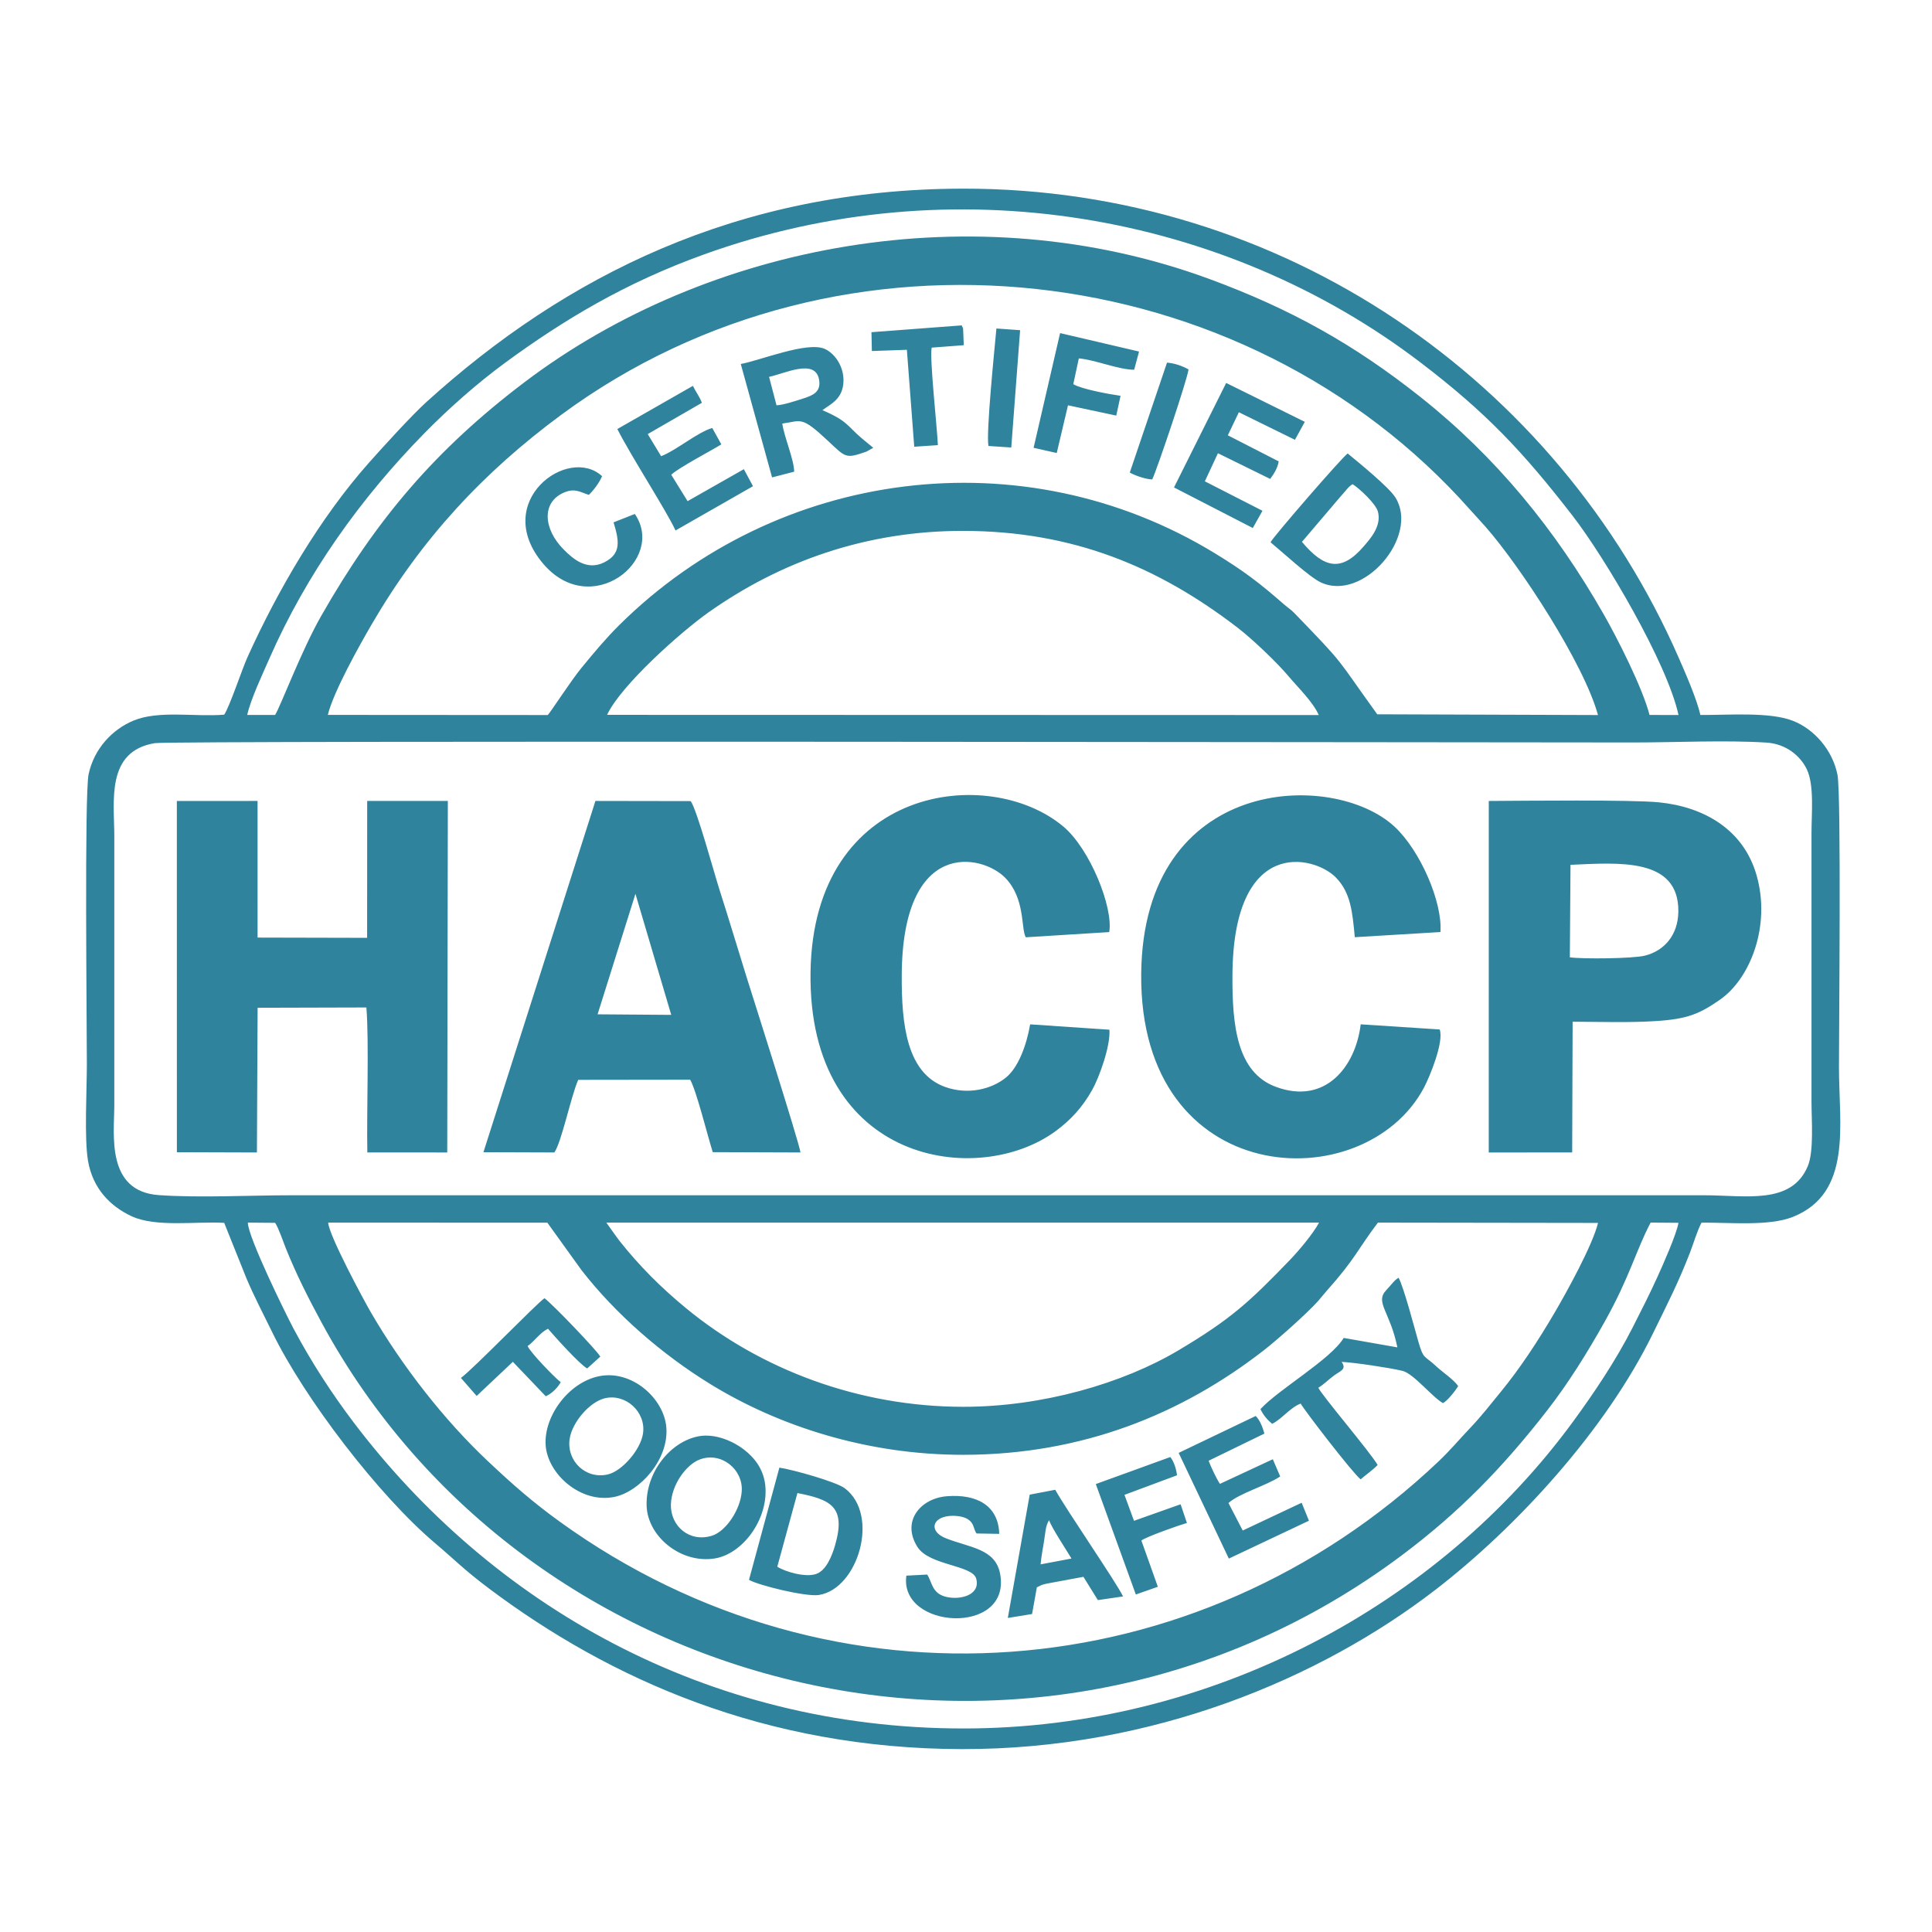 <?xml version="1.0" encoding="UTF-8"?> <svg xmlns="http://www.w3.org/2000/svg" xmlns:xlink="http://www.w3.org/1999/xlink" xmlns:xodm="http://www.corel.com/coreldraw/odm/2003" xml:space="preserve" width="52mm" height="52mm" version="1.1" style="shape-rendering:geometricPrecision; text-rendering:geometricPrecision; image-rendering:optimizeQuality; fill-rule:evenodd; clip-rule:evenodd" viewBox="0 0 5200 5200"> <defs> <style type="text/css"> .fil0 {fill:#30839C} </style> </defs> <g id="Слой_x0020_1">  <path class="fil0" d="M603.44 1923.52c-78.5,6.55 -175.83,-12.34 -243.96,15.89 -57.09,23.66 -106.08,75.31 -120.97,144.3 -11.44,52.94 -4.72,672.52 -4.72,780.59 0,68.69 -7.27,199.48 3.13,260.19 12.8,74.8 60.16,122.27 116.87,148.84 65.21,30.54 172.65,13.64 249.65,17.99l59.98 149.61c21.3,50.29 45.78,96.42 68.68,143.56 87.21,179.49 287.4,440.87 438.99,568.99 53.17,44.94 77.58,71.42 146.56,123.1 323.06,242.05 740.67,430.02 1270.76,431.15 513.72,1.08 964.62,-189.88 1273.97,-427.98 219.77,-169.14 459.54,-430.52 586.68,-691.01 37.94,-77.74 68,-135.67 99.93,-218.34 9.03,-23.38 19.2,-58.15 30.64,-79.6 74.94,-0.82 181.57,10.06 245.64,-15.42 161.15,-64.09 124.33,-248.37 124.33,-402.23 0,-107.58 6.29,-735.88 -3.97,-787.62 -13.62,-68.73 -64.47,-123.8 -119.97,-145.48 -63.14,-24.67 -173.1,-15.23 -248.99,-15.7 -9.81,-43.25 -40.61,-113.48 -58.48,-154.27 -326.49,-745.25 -1064.96,-1263.17 -1925.36,-1262.35 -608.01,0.58 -1072.65,236.44 -1445.8,574.89 -39.31,35.65 -118.58,122.83 -154.61,163.48 -130.2,146.87 -243.77,339.96 -326.3,522.69 -14.96,33.11 -48.01,133.12 -62.68,154.73zm-186.52 76.65c-132.73,21.53 -109.27,156.96 -109.27,249.63l0 725.03c0,77.08 -23.47,231.49 119.47,241.8 107.94,7.79 246.31,0.44 357.58,0.44l3801.94 0c111.57,0 234.86,26.49 278.93,-78.08 16.99,-40.32 10.1,-123.73 10.1,-173.01l0 -725.02c0,-51.24 7.77,-127.62 -12.61,-170.4 -16.88,-35.43 -55.49,-68.47 -108.3,-71.84 -110.41,-7.04 -245.13,-0.35 -358.22,-0.35 -363.31,0 -3933.78,-5.64 -3979.62,1.8zm465.44 -76.03l591.99 0.38c10.01,-11.14 61.51,-91.38 91.06,-127.4 34.41,-41.93 65.85,-79.55 101.64,-115 425.67,-421.68 1086.37,-507.98 1602.59,-193.1 78.21,47.71 120.54,80.15 185.59,137.04 10.67,9.34 19.11,14.29 28.87,24.38 141.87,146.66 108.06,113.45 222.79,272.11l594.07 1.99c-37.36,-137.3 -207.91,-398.69 -302.13,-506.14 -16.4,-18.69 -26.56,-29 -41.91,-46.33 -607.26,-685.49 -1689.46,-813.33 -2445.21,-256.43 -212.71,156.75 -377.97,336.17 -510.61,563.64 -32.99,56.57 -103.4,181.97 -118.74,244.86zm3418.76 1367.38l-592.46 -0.84c-55.3,72.9 -59.83,96.4 -138.3,184.14 -9.3,10.4 -14.91,18.31 -24.41,28.78 -30.54,33.66 -108.74,103.02 -143.83,130.32 -221.06,172 -488.7,281.44 -809.29,281.72 -260.99,0.23 -498.59,-78.4 -680.22,-189.87 -132.01,-81.02 -256.18,-189.73 -347.34,-306.93l-92.09 -127.98 -589.9 -0.17c1.95,34.09 94.49,206.22 114.39,240.56 83.87,144.7 197.2,290.15 314.96,401.06 66.97,63.07 120.37,110.13 194.5,163.65 738.48,533.1 1714.13,453.3 2363.65,-161.52 32.81,-31.05 55.47,-58.74 86.02,-90.85 31.49,-33.09 53.76,-62.29 83.09,-98.05 51.12,-62.34 99.53,-135.94 144.85,-213.28 32.26,-55.07 101.56,-180.54 116.38,-240.74zm-1708.29 494.89c211.83,0 428.5,-62.29 579.76,-152.43 140.88,-83.95 189.79,-129.34 300.01,-243.63 23.67,-24.55 62.22,-70.64 77.66,-99.72l-1918.28 0.07c2.86,3.52 27.64,39.33 34.99,48.6 54.32,68.51 112.07,126.25 180.18,182.26 200.13,164.59 464.62,264.85 745.68,264.85zm-958.91 -1862.37l1915.53 0.5c-15.85,-35.92 -56.9,-75.15 -80.88,-103.85 -30.96,-37.07 -98.19,-101.11 -138.04,-131.66 -212.32,-162.79 -440.96,-259.7 -737.7,-260.15 -263.6,-0.4 -494.02,83.62 -685.77,219.21 -74.92,52.98 -235.69,196.16 -273.14,275.95zm2373.08 1177.94l224.53 -0.16 1.22 -351.87c73.21,0.24 152.97,2.93 225.14,-1.78 83.74,-5.46 116.2,-19.07 171.58,-57.6 81.36,-56.6 137.16,-198.53 98.48,-334.42 -35.31,-124.07 -142.14,-184.54 -262.77,-196.65 -74.31,-7.46 -364.92,-4.21 -458.11,-3.69l-0.07 946.17zm-3530.91 -0.76l215.41 0.69 1.89 -389.49 292.72 -0.8c7.5,90.94 0.43,280.2 2.58,390.22l215.08 0.07 1.62 -946.21 -217.11 0.07 -0.19 368.41 -294.82 -0.68 -0.04 -367.73 -217.24 0.07 0.1 945.38zm825.07 -0.01l190.88 0.64c19.42,-27.17 44.82,-152.03 64.27,-195.42l301.34 -0.4c16.82,29.79 46.83,151.17 60.73,195.03l236.11 0.82c-2.44,-23.67 -134.21,-437.33 -145.03,-472 -24.45,-78.38 -47.78,-156.77 -73.25,-236.13 -13.77,-42.92 -60.8,-215.75 -77.24,-237.55l-256.37 -0.44 -301.44 945.45zm1684.85 -329.74l-213.32 -14.41c-9.86,57.1 -32.18,116.13 -64.68,142.8 -38.77,31.84 -102.42,47.57 -163.48,25.93 -104.86,-37.18 -118,-170.16 -117.47,-300.21 1.49,-370.66 215.83,-327.12 278.46,-263.01 54.41,55.71 42.07,136.11 55.3,160.14l224.67 -13.98c11.45,-65.57 -51.54,-224.02 -123.99,-284.53 -200.23,-167.21 -672.69,-110.29 -679.92,392.53 -7.41,515.3 451.63,582.3 661.09,426.66 38.91,-28.91 70.51,-62.6 97.29,-110.42 18.21,-32.51 49.38,-117.51 46.05,-161.5zm888.87 -0.63l-212.54 -13.84c-13.63,113.64 -95.02,217.84 -228.5,168.19 -104.63,-38.92 -117.37,-164.53 -116.71,-299.61 1.83,-375.95 220.1,-323.1 278.1,-264.1 40.15,40.84 44.82,92.49 51.22,161.02l230.49 -13.89c5.87,-80.85 -54.55,-219.51 -123.25,-283.38 -166.04,-154.36 -677.12,-137.87 -682.13,395.9 -5.46,581.78 599.94,608.34 760.83,306.73 15.01,-28.13 54.85,-123.91 42.49,-157.02zm-3209.46 -846.53l75.07 0.02c15.21,-24.89 70.91,-173.45 124.03,-266.6 148.35,-260.18 307.96,-447.76 547.09,-628.94 492.98,-373.49 1212.08,-510.61 1844.24,-277.62 219.59,80.93 389.52,176.42 567.08,317.18 203.05,160.97 363.11,356.4 493.55,585.23 36.54,64.1 103.81,196.04 123.32,270.7l77.93 0.2c-30.04,-139.48 -198.43,-424.4 -285.14,-536.4 -134.56,-173.8 -233.13,-278.14 -409.54,-412.68 -525.54,-400.81 -1257.39,-532.42 -1928.7,-290.43 -212.31,76.53 -377.45,176.37 -532.44,289.67 -78.38,57.31 -156.38,126.84 -219.74,191.46 -170.45,173.83 -317.01,377.67 -417.78,607.89 -17.64,40.3 -49.92,108.67 -58.97,150.32zm3852.24 1366.91l-74.97 -0.59c-39.68,75.56 -56.24,146.24 -123.11,265.79 -47.89,85.63 -99.4,167.81 -154.67,238.91 -118.87,152.92 -236.79,275.05 -394.3,392.59 -973.41,726.42 -2353.01,394.03 -2906.03,-629.96 -35.94,-66.55 -66.13,-126.19 -94.77,-196.87 -6.88,-16.98 -20.16,-56.6 -29.32,-69.79l-73.43 -0.62c0.42,39.07 101.67,245.12 122.75,284.85 48.42,91.28 104.3,176.51 160.33,250.65 372.1,492.31 950.11,825.84 1642.69,826.04 668.1,0.21 1280.48,-332.71 1641.78,-826.9 54.28,-74.25 114.02,-162.45 159.39,-251.83 23.34,-45.98 45.3,-88.87 66.92,-136.43 14.58,-32.1 51.4,-114.63 56.74,-145.84zm-2636.92 574.49c-76.57,14.08 -143.31,97.61 -140.35,187.33 2.72,82.6 92.59,156.61 184.05,141.45 72.99,-12.09 140.48,-101.07 135.96,-188.66 -2.66,-51.68 -31.42,-83.59 -58.2,-104.46 -27.46,-21.41 -76.76,-43.89 -121.46,-35.66zm-266.8 -161.93c-82.72,15.76 -150.78,107.83 -145.28,186.38 5.4,77.18 94.42,157.24 185.05,138.78 67.25,-13.69 147.19,-99.93 139.69,-187.75 -6.56,-76.82 -91.56,-154.15 -179.46,-137.41zm401.99 548.36c24.56,14.64 152.96,46.19 187.88,40.81 106.09,-16.34 164.95,-215.84 69.91,-287.24 -23.37,-17.56 -138.92,-50 -175.98,-55.56l-81.81 301.99zm1403.77 -2792.6c34.06,28.17 103.9,92.94 134.47,107.59 114.25,54.76 267.29,-123.62 201.51,-228.25 -17.7,-28.16 -98.66,-93.8 -128.37,-118.36 -14.37,9.43 -202.25,226.19 -207.61,239.02zm805.56 1117.12c35.1,4.93 169.86,3.48 201.91,-4.5 52.17,-13 89.53,-55.38 90.12,-118.97 1.35,-145.64 -160.39,-131.12 -290.26,-125.5l-1.77 248.97zm-2231.46 -1596.95l84.26 305.26 59.47 -15.4c-0.55,-33.38 -26.46,-91.83 -32.03,-129.45 52.45,-7.51 50.81,-21 122.79,46.26 48.74,45.55 47.08,48.8 103.59,29.22l18.52 -10.41c-10.55,-8.72 -20.07,-16.26 -31.23,-25.72 -39.41,-33.4 -37.61,-46.49 -105.68,-75.46 21.25,-16.2 55.82,-29.32 56.77,-78.8 0.78,-40.05 -24.28,-74.85 -50.93,-86.36 -47.13,-20.35 -172.91,31.22 -225.53,40.86zm1767.25 2646.75l-144.47 -25.38c-35.64,58.53 -174.15,137.47 -224.08,191.6 7.27,15.62 18.61,28.98 31.45,39.59 25.57,-12.28 48.67,-44.07 76.92,-54.48 6.4,13.42 139.77,187.3 161.32,203.89 15.04,-13.05 32.23,-24.69 45.79,-38.69 -21.02,-35.86 -150.45,-187.6 -159.7,-207.89 14.94,-8.93 26.37,-21.16 41.86,-32.57 18.17,-13.38 35.03,-16.58 20.86,-36.98 36.6,1.88 127.08,15.56 163.3,24 30.22,7.05 80.2,70.57 109.42,86.94 12.05,-5.86 33.79,-33.8 41.04,-45.7 -11.07,-16.91 -42.67,-37.93 -58.8,-53.08 -32.46,-30.49 -34.35,-17.53 -48.32,-66.31 -10.13,-35.39 -39.41,-147.19 -53.28,-172.28 -11.68,6.41 -17.96,17.27 -33.11,33.2 -31.52,33.16 10.17,57.24 29.8,154.14zm-989.58 396.4l-58.94 331.93 65.28 -10.63 12.95 -72.09c5.36,-1 7.38,-6.06 28.33,-10.05l96.98 -17.95 38.86 62.66 67.69 -9.9c-15.38,-33.95 -153.95,-235.29 -182.44,-287.08l-68.71 13.11zm388.37 -2710.9l212.09 109.2 26.04 -46.39 -155.1 -79.28 35.2 -75.57 140.65 69.12c10.71,-14.14 20.3,-30.54 22.93,-47.19l-136.94 -70.21 29.7 -62.1 150.91 74.19 26.59 -48.36 -211.65 -104.64 -140.42 281.23zm-664.27 2926.01l-56.06 2.93c-20.45,144.77 282.54,162.44 252.46,-4.23 -12.4,-68.71 -81.75,-70.85 -146.17,-96.39 -45.58,-18.07 -37.54,-54.75 7.53,-59.79 17.91,-2.01 39.97,0.65 52.3,8.93 16.65,11.19 13.71,24.45 22.57,37.96l61.22 1.04c-2.05,-76.38 -60.73,-107.67 -140.93,-101.29 -71.07,5.66 -123.07,67.4 -79.13,136.6 31.95,50.33 148.36,48.19 158.26,85.59 10.65,40.27 -34.46,54.84 -69.63,50.65 -45.73,-5.46 -47.46,-32.88 -58.91,-55.87l-3.51 -6.13zm-833.98 -3083.24c34.11,68.39 134.31,223.47 156.55,273.07l208.52 -119.17 -24.59 -45.81 -151.46 86.05 -43.93 -71.08c18.95,-18.41 107.2,-64.61 134.82,-81.78l-24.44 -44.06c-39.86,11.45 -95.91,59.72 -137.67,75.92l-36.02 -59.52 145.73 -84.15c-6.02,-16.56 -17.3,-31.04 -24.22,-45.63l-203.29 116.16zm1510.78 2755.73l135.04 284.51 215.62 -101.93 -19.61 -48.37 -158.6 74.74 -38.35 -74.03c29.94,-26.67 100.2,-45.81 139.21,-71.44l-19.86 -46.39 -142.33 66.27c-9.31,-13.79 -24.12,-45.18 -30.46,-62.23l150.1 -73.05c-4.37,-16.69 -12.37,-36.74 -23.39,-47.4l-207.37 99.32zm-1463.71 -2527.1l-57.24 22.58c15.28,50.35 21.02,84.28 -24.78,107.48 -47.52,24.08 -85.57,-10.21 -110.14,-35.06 -53.79,-54.42 -59.67,-126.64 1.66,-152.72 29.06,-12.35 42.45,-1.49 66.71,6.33 12.91,-12.39 28.46,-32.94 35.61,-50.34 -91.56,-84.3 -298.88,68.39 -159.48,234.49 129.01,153.72 332.5,-8.94 247.66,-132.76zm1073.27 -178.05l62.29 13.99 30.31 -128.42 129.92 27.72 11.52 -53.2c-32.12,-4.72 -103.93,-17.79 -127.19,-31.33l14.87 -69.46c44.49,3.97 107.61,30.66 148.95,30.54l13.19 -48.94 -212.52 -49.67 -71.34 308.77zm-1541.36 2503.4l42.37 48.49 97.42 -91.85 88.57 92.71c17.52,-7.66 32.16,-23.71 40.32,-37.77 -17.31,-13.22 -81.7,-80.19 -89.18,-97.28 19.68,-13.94 32.57,-35.75 54.84,-46.67 15.25,17.81 85.08,96.14 105.54,106.85l35.21 -31.81c-6.87,-14.55 -129.96,-142.82 -150.15,-157.17 -18.51,11.41 -192.37,191.1 -224.94,214.5zm1708.81 285.69l107.69 297.19 59.29 -20.76 -44.28 -124.35c9.9,-9.21 104.08,-42.3 122.5,-47.4l-16.94 -50.3 -125.46 44.51 -25.65 -69.86 141.46 -52.69c-2.28,-17.69 -8.28,-36.95 -18.13,-49.1l-200.48 72.76zm-1340.97 -1264.34l198.22 1.49 -96.32 -325.8 -101.9 324.31zm275.86 1197.83c-37.55,13.68 -77.08,68.68 -78.55,121.28 -1.62,57.74 49.61,103.55 111.05,84.06 36.56,-11.59 76.32,-69.31 79.64,-119.6 3.89,-58.94 -55,-106.56 -112.14,-85.74zm-257.09 -164.26c-40.41,10.08 -87.55,64.6 -94.03,109.6 -8.48,58.96 43.49,109.49 103.48,95.06 37.5,-9.02 87.33,-65.73 93.98,-109.7 8.82,-58.43 -47.18,-109 -103.43,-94.96zm718.36 -2869.51l1.1 50.71 94.23 -3.38 19.8 260.92 63.62 -4.26c-1.79,-45.6 -22.99,-236.95 -16.59,-262.45l86.28 -6.56 -1.81 -45.19c-0.52,-1.42 -1.34,-2.9 -1.81,-4.05 -0.47,-1.18 -1.15,-2.8 -1.95,-4.09l-242.87 18.35zm-253.48 3322.75c22.15,13.99 75.6,29.26 104.5,19.56 26.63,-8.94 42.48,-47.66 51.02,-77.22 30,-103.88 -11.19,-122.98 -101.32,-140.62l-54.2 198.28zm1412.13 -2758.4c58.65,69.73 105.4,83.08 166.2,12.11 16.34,-19.08 48.91,-54.02 38.28,-93.49 -5.96,-22.13 -51.27,-63.52 -68.1,-73.92 -11.24,6.15 -19.61,19.51 -35.01,36.19l-101.37 119.11zm-843.82 -258.12l61.45 4.12 23.83 -315.76 -63.8 -4.54c-4.83,53.09 -28.12,280.17 -21.48,316.18zm380.41 71.58c14.49,8.19 43.59,18.21 60.45,18.46 14.13,-29.94 95.07,-270.9 97.69,-296.11 -16.95,-9.54 -38.09,-16.77 -57.9,-18.27l-100.24 295.92zm-970.84 -257.6l20.06 76.62c18.63,-0.95 52.89,-12.22 72.47,-18.59 25.58,-8.32 48.13,-17.45 41.97,-51.03 -10.5,-57.23 -92.77,-15.55 -134.5,-7zm730.8 3196.16l83.17 -15.63c-13.28,-22.58 -53.41,-82.63 -60.26,-103.22 -9.9,15.02 -10.24,35.75 -13.41,55.27 -3.56,21.85 -7.5,42.09 -9.5,63.58z"></path> </g> </svg> 